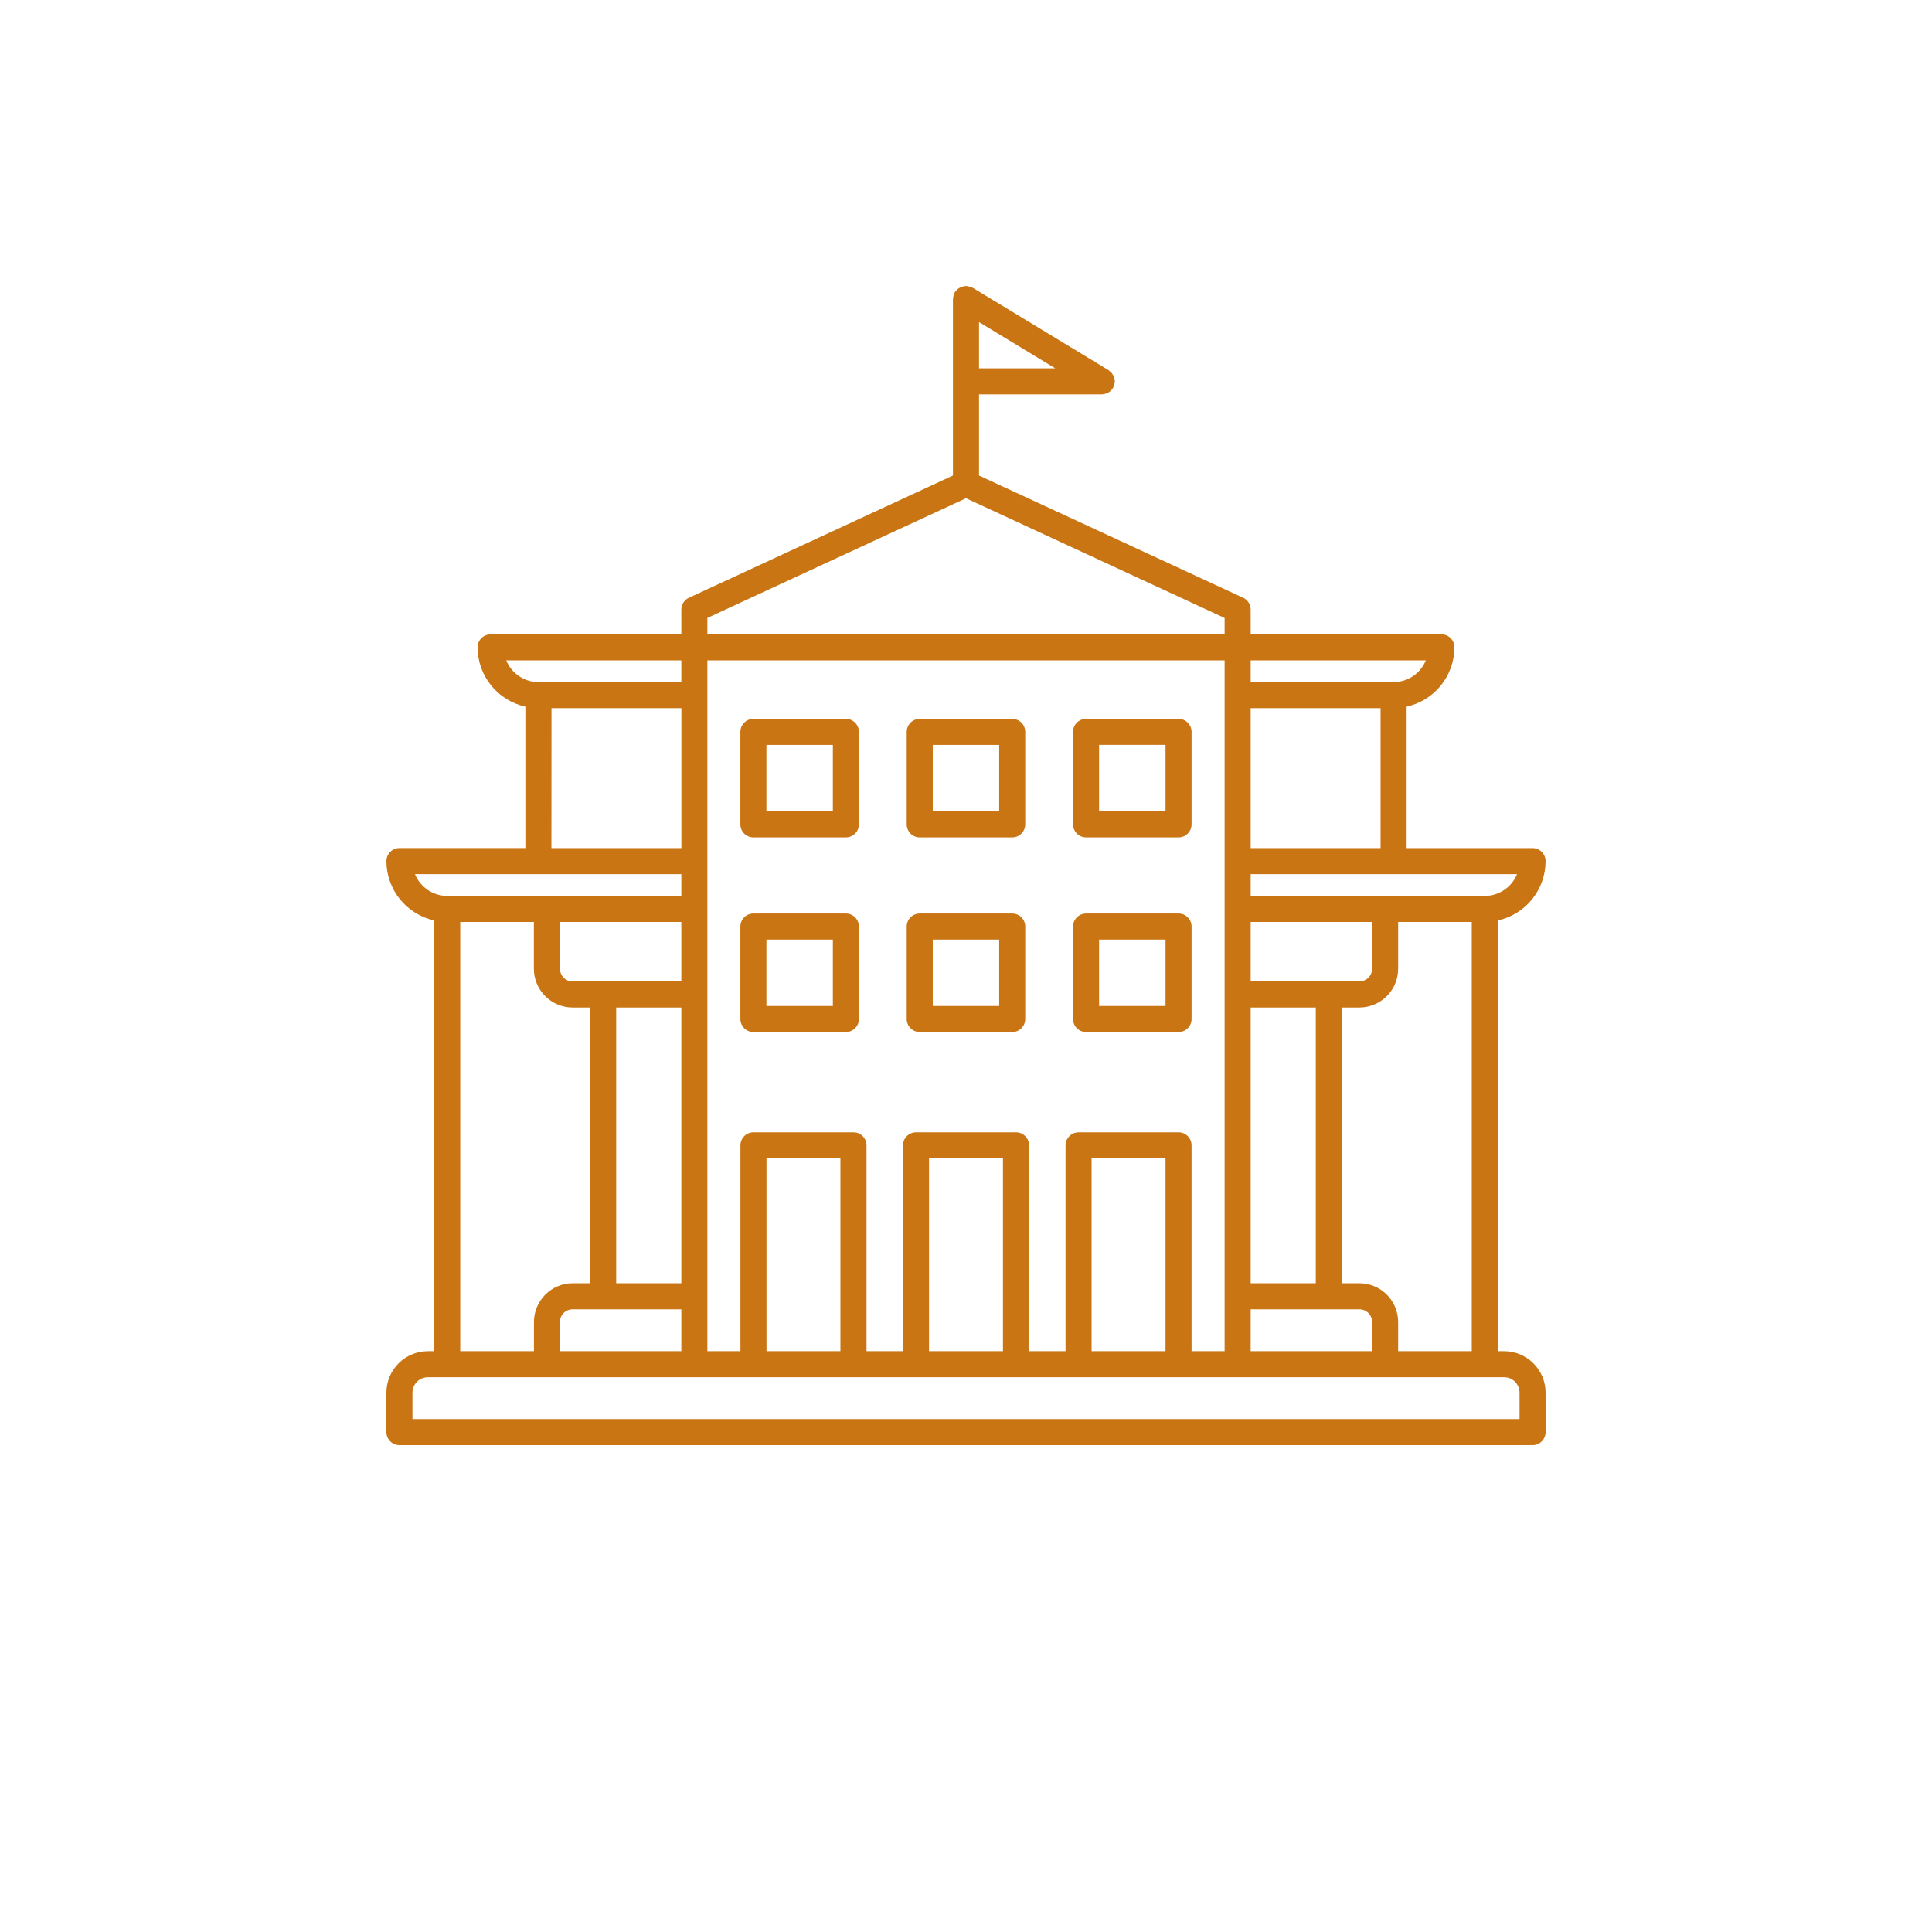 <svg width="250" height="250" viewBox="0 0 250 250" fill="none" xmlns="http://www.w3.org/2000/svg">
<path d="M200 111.43C200 110.983 199.822 110.555 199.506 110.239C199.19 109.923 198.762 109.745 198.315 109.745H182.017V91.438C183.767 91.053 185.333 90.083 186.458 88.688C187.582 87.293 188.198 85.556 188.202 83.765C188.202 83.318 188.025 82.889 187.709 82.573C187.393 82.257 186.964 82.079 186.517 82.079H161.836V78.877C161.836 78.555 161.744 78.24 161.571 77.969C161.398 77.698 161.15 77.482 160.858 77.347L126.685 61.533V51.031H142.579C142.777 51.027 142.973 50.988 143.157 50.915C143.202 50.898 143.243 50.884 143.285 50.864C143.459 50.787 143.618 50.679 143.755 50.547C143.772 50.53 143.784 50.51 143.799 50.493C143.881 50.41 143.955 50.319 144.018 50.22C144.04 50.185 144.04 50.144 144.058 50.107C144.107 50.008 144.145 49.903 144.171 49.795C144.206 49.686 144.229 49.573 144.239 49.458C144.239 49.418 144.262 49.384 144.262 49.344C144.254 49.281 144.241 49.218 144.224 49.157C144.213 49.042 144.19 48.929 144.156 48.82C144.121 48.72 144.076 48.624 144.023 48.533C143.976 48.44 143.919 48.351 143.854 48.269C143.778 48.182 143.693 48.105 143.6 48.036C143.556 47.989 143.509 47.946 143.458 47.906L125.875 37.244C125.839 37.222 125.799 37.222 125.762 37.204C125.66 37.155 125.553 37.116 125.443 37.089C125.337 37.057 125.228 37.035 125.118 37.024C125.078 37.024 125.042 37 125 37C124.935 37.008 124.871 37.022 124.808 37.039C124.693 37.049 124.58 37.072 124.471 37.106C124.369 37.141 124.271 37.186 124.179 37.241C124.087 37.288 123.999 37.345 123.918 37.41C123.831 37.486 123.752 37.571 123.684 37.664C123.645 37.715 123.589 37.748 123.554 37.804C123.519 37.86 123.532 37.88 123.513 37.917C123.465 38.018 123.426 38.123 123.399 38.232C123.365 38.342 123.343 38.455 123.333 38.569C123.333 38.61 123.31 38.645 123.31 38.685V61.533L89.14 77.352C88.848 77.487 88.601 77.703 88.427 77.974C88.254 78.245 88.162 78.56 88.162 78.882V82.084H63.483C63.036 82.084 62.608 82.262 62.291 82.578C61.975 82.894 61.798 83.323 61.798 83.77C61.803 85.561 62.419 87.296 63.544 88.69C64.668 90.084 66.234 91.053 67.983 91.438V109.742H51.685C51.238 109.742 50.81 109.919 50.494 110.235C50.178 110.551 50 110.98 50 111.427C50.004 113.219 50.618 114.956 51.743 116.352C52.867 117.748 54.433 118.719 56.184 119.104V174.842H55.371C53.947 174.843 52.582 175.409 51.575 176.416C50.568 177.423 50.001 178.789 50 180.213V185.315C50 185.762 50.178 186.19 50.494 186.506C50.81 186.822 51.238 187 51.685 187H198.315C198.762 187 199.19 186.822 199.506 186.506C199.822 186.19 200 185.762 200 185.315V180.213C199.999 178.789 199.432 177.423 198.425 176.416C197.418 175.409 196.053 174.843 194.629 174.842H193.816V119.107C195.567 118.722 197.133 117.751 198.257 116.356C199.382 114.96 199.996 113.223 200 111.43ZM192.131 115.929H161.836V113.116H196.302C195.965 113.946 195.389 114.657 194.646 115.158C193.903 115.66 193.027 115.928 192.131 115.929ZM177.549 174.842H161.836V169.425H175.907C176.342 169.425 176.76 169.597 177.067 169.905C177.375 170.212 177.548 170.63 177.549 171.065V174.842ZM150.817 174.842H141.251V149.898H150.817V174.842ZM152.502 146.527H139.565C139.118 146.527 138.689 146.705 138.373 147.021C138.057 147.337 137.88 147.765 137.88 148.212V174.842H133.161V148.212C133.161 147.765 132.983 147.337 132.667 147.021C132.351 146.705 131.922 146.527 131.475 146.527H118.531C118.084 146.527 117.656 146.705 117.34 147.021C117.024 147.337 116.846 147.765 116.846 148.212V174.842H112.127V148.212C112.127 147.765 111.949 147.337 111.633 147.021C111.317 146.705 110.889 146.527 110.442 146.527H97.498C97.051 146.527 96.622 146.705 96.306 147.021C95.99 147.337 95.812 147.765 95.812 148.212V174.842H91.533V85.45H158.465V174.842H154.188V148.212C154.188 147.991 154.145 147.771 154.06 147.566C153.976 147.361 153.852 147.175 153.695 147.018C153.539 146.862 153.353 146.737 153.148 146.652C152.943 146.567 152.724 146.524 152.502 146.524V146.527ZM125 174.842H120.217V149.898H129.783V174.842H125ZM108.749 174.842H99.183V149.898H108.749V174.842ZM72.453 174.842V171.065C72.453 170.63 72.626 170.213 72.933 169.905C73.241 169.597 73.658 169.425 74.093 169.425H88.162V174.842H72.453ZM72.453 119.299H88.162V127H74.101C73.666 127 73.249 126.827 72.942 126.519C72.635 126.212 72.462 125.795 72.461 125.36L72.453 119.299ZM88.162 130.371V166.054H79.735V130.371H88.162ZM161.836 166.054V130.371H170.263V166.054H161.836ZM161.836 126.995V119.299H177.549V125.355C177.548 125.79 177.375 126.207 177.067 126.514C176.759 126.822 176.342 126.994 175.907 126.995H161.836ZM161.836 109.745V91.634H178.646V109.745H161.836ZM180.331 88.263H161.836V85.45H184.503C184.166 86.281 183.589 86.992 182.846 87.493C182.103 87.994 181.228 88.262 180.331 88.263ZM126.685 41.679L136.548 47.66H126.685V41.679ZM125 64.472L158.465 79.966V82.086H91.533V79.959L125 64.472ZM65.506 85.45H88.162V88.263H69.668C68.774 88.261 67.9 87.992 67.158 87.491C66.417 86.99 65.841 86.279 65.506 85.45ZM71.362 91.634H88.171V109.745H71.354L71.362 91.634ZM53.698 113.116H88.162V115.929H57.869C56.973 115.928 56.097 115.66 55.354 115.158C54.611 114.657 54.035 113.946 53.698 113.116ZM59.554 119.299H69.082V125.355C69.082 126.014 69.212 126.666 69.465 127.275C69.717 127.884 70.087 128.437 70.553 128.902C71.019 129.368 71.572 129.738 72.181 129.99C72.79 130.241 73.442 130.371 74.101 130.371H76.373V166.054H74.101C72.773 166.056 71.499 166.584 70.56 167.523C69.621 168.463 69.092 169.736 69.09 171.065V174.842H59.554V119.299ZM196.629 180.213V183.629H53.371V180.213C53.371 179.682 53.582 179.174 53.957 178.799C54.332 178.424 54.841 178.213 55.371 178.212H194.629C195.159 178.213 195.668 178.424 196.043 178.799C196.418 179.174 196.629 179.682 196.629 180.213ZM180.92 174.842V171.065C180.918 169.736 180.389 168.462 179.45 167.523C178.51 166.584 177.236 166.055 175.907 166.054H173.635V130.371H175.907C177.236 130.369 178.51 129.841 179.45 128.902C180.389 127.962 180.918 126.689 180.92 125.36V119.299H190.446V174.842H180.92Z" fill="#C97513"/>
<path d="M109.456 118.207H97.49C97.043 118.207 96.614 118.385 96.298 118.701C95.982 119.017 95.805 119.445 95.805 119.892V131.859C95.805 132.306 95.982 132.734 96.298 133.05C96.614 133.367 97.043 133.544 97.49 133.544H109.456C109.903 133.544 110.332 133.367 110.648 133.05C110.964 132.734 111.142 132.306 111.142 131.859V119.892C111.142 119.445 110.964 119.017 110.648 118.701C110.332 118.385 109.903 118.207 109.456 118.207ZM107.771 130.173H99.175V121.578H107.771V130.173Z" fill="#C97513"/>
<path d="M130.98 118.207H119.014C118.567 118.207 118.138 118.385 117.822 118.701C117.506 119.017 117.328 119.445 117.328 119.892V131.859C117.328 132.306 117.506 132.734 117.822 133.05C118.138 133.367 118.567 133.544 119.014 133.544H130.98C131.427 133.544 131.855 133.367 132.172 133.05C132.488 132.734 132.665 132.306 132.665 131.859V119.892C132.665 119.445 132.488 119.017 132.172 118.701C131.855 118.385 131.427 118.207 130.98 118.207ZM129.294 130.173H120.699V121.578H129.294V130.173Z" fill="#C97513"/>
<path d="M154.189 119.892C154.189 119.445 154.011 119.017 153.695 118.701C153.379 118.385 152.95 118.207 152.503 118.207H140.537C140.09 118.207 139.661 118.385 139.345 118.701C139.029 119.017 138.852 119.445 138.852 119.892V131.859C138.852 132.306 139.029 132.734 139.345 133.05C139.661 133.367 140.09 133.544 140.537 133.544H152.503C152.95 133.544 153.379 133.367 153.695 133.05C154.011 132.734 154.189 132.306 154.189 131.859V119.892ZM150.818 130.173H142.222V121.578H150.818V130.173Z" fill="#C97513"/>
<path d="M109.456 93.022H97.49C97.043 93.022 96.614 93.199 96.298 93.515C95.982 93.831 95.805 94.26 95.805 94.707V106.673C95.805 107.12 95.982 107.549 96.298 107.865C96.614 108.181 97.043 108.359 97.49 108.359H109.456C109.903 108.359 110.332 108.181 110.648 107.865C110.964 107.549 111.142 107.12 111.142 106.673V94.707C111.142 94.26 110.964 93.831 110.648 93.515C110.332 93.199 109.903 93.022 109.456 93.022ZM107.771 104.988H99.175V96.392H107.771V104.988Z" fill="#C97513"/>
<path d="M130.98 93.022H119.014C118.567 93.022 118.138 93.199 117.822 93.515C117.506 93.831 117.328 94.26 117.328 94.707V106.673C117.328 107.12 117.506 107.549 117.822 107.865C118.138 108.181 118.567 108.359 119.014 108.359H130.98C131.427 108.359 131.855 108.181 132.172 107.865C132.488 107.549 132.665 107.12 132.665 106.673V94.707C132.665 94.26 132.488 93.831 132.172 93.515C131.855 93.199 131.427 93.022 130.98 93.022ZM129.294 104.988H120.699V96.392H129.294V104.988Z" fill="#C97513"/>
<path d="M140.537 108.357H152.503C152.95 108.357 153.379 108.179 153.695 107.863C154.011 107.547 154.189 107.118 154.189 106.671V94.705C154.189 94.258 154.011 93.829 153.695 93.513C153.379 93.197 152.95 93.019 152.503 93.019H140.537C140.09 93.019 139.661 93.197 139.345 93.513C139.029 93.829 138.852 94.258 138.852 94.705V106.671C138.852 107.118 139.029 107.547 139.345 107.863C139.661 108.179 140.09 108.357 140.537 108.357ZM142.222 96.39H150.818V104.986H142.222V96.39Z" fill="#C97513"/>
</svg>
